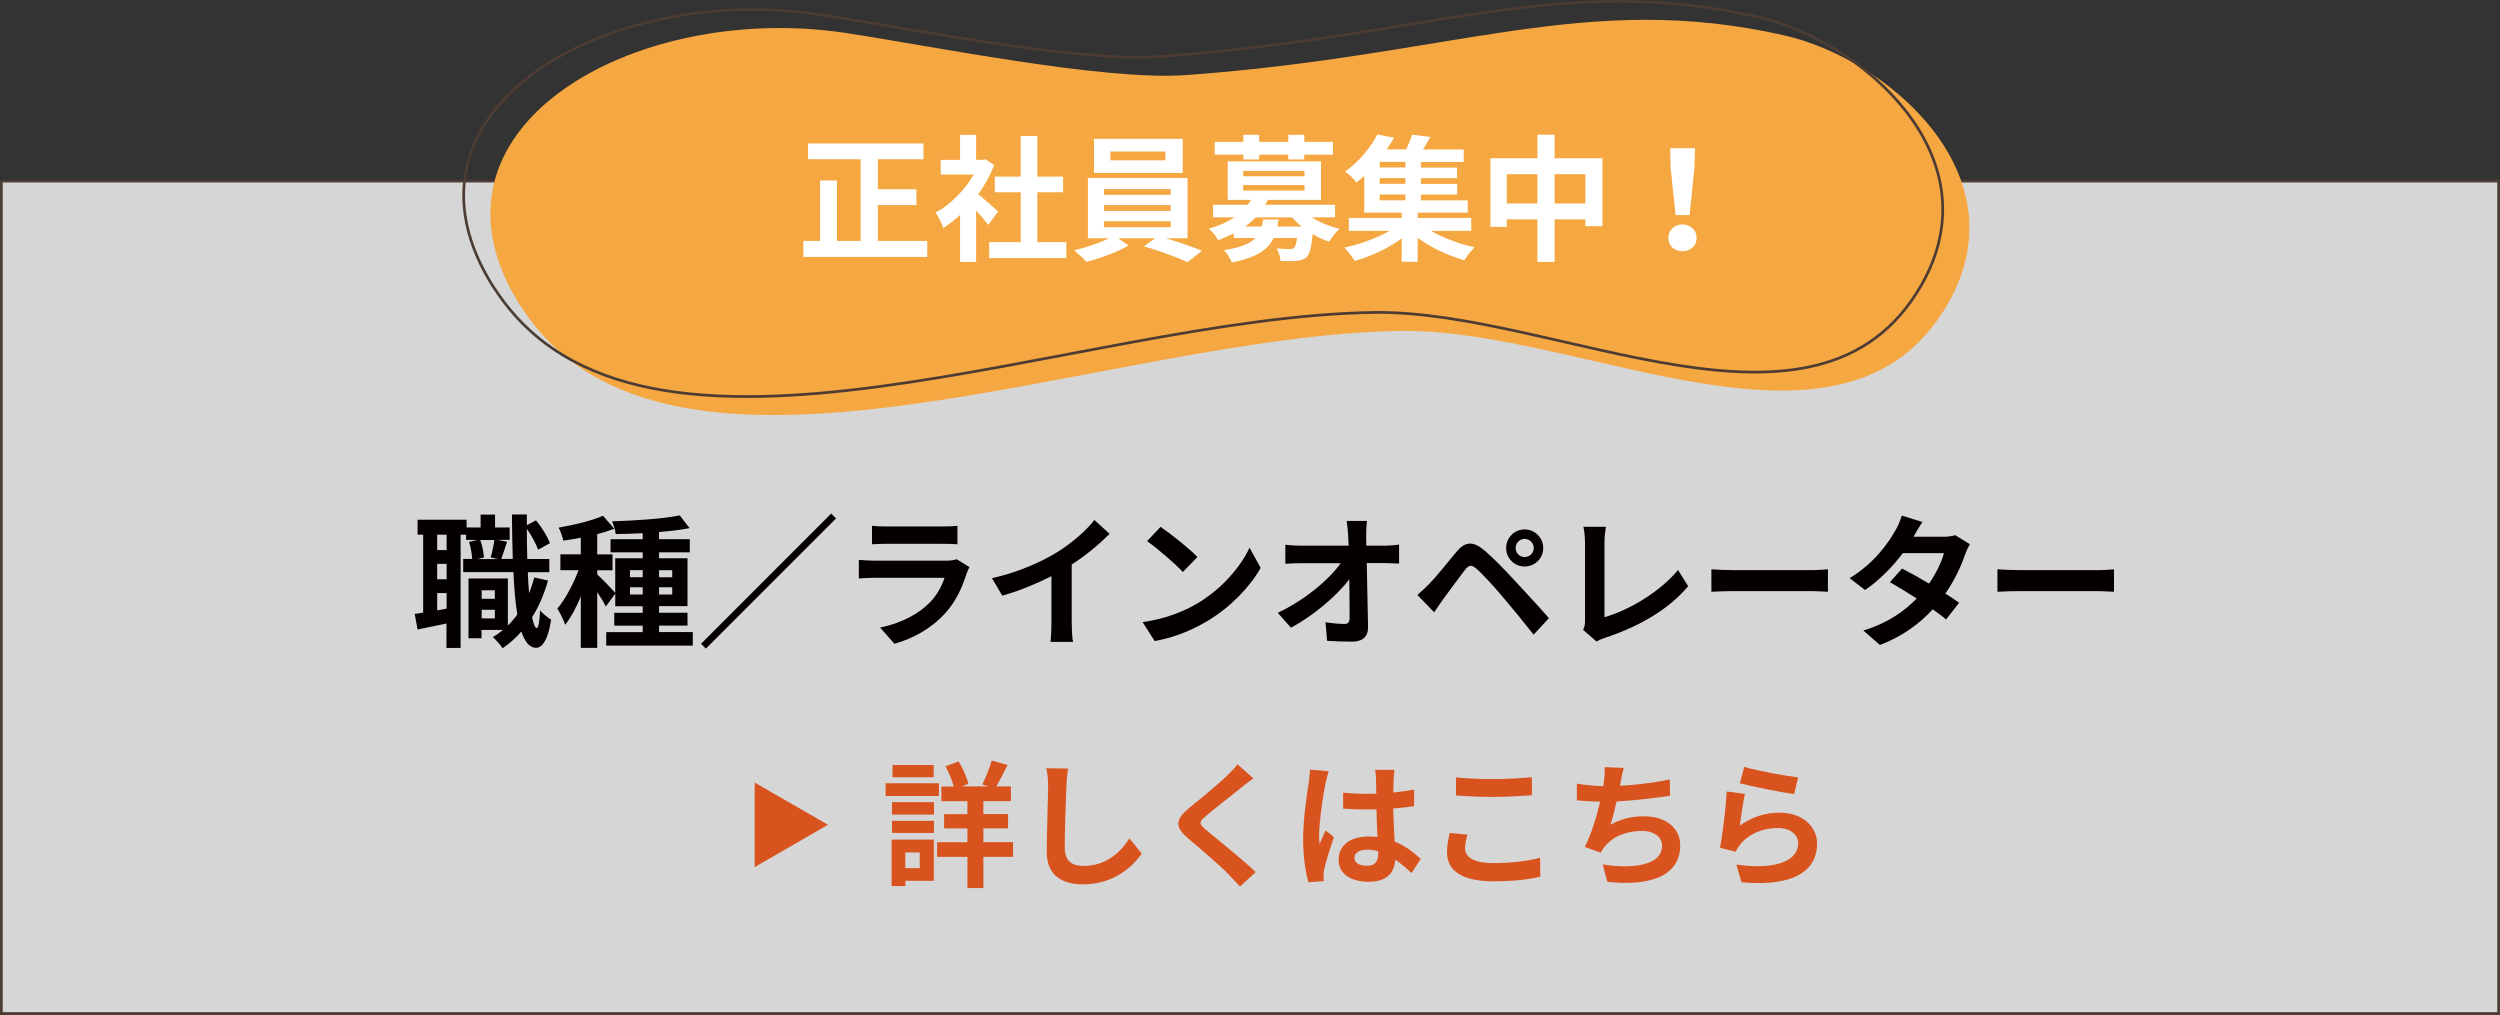 <?xml version="1.0" encoding="UTF-8"?>
<svg id="_レイヤー_2" data-name="レイヤー 2" xmlns="http://www.w3.org/2000/svg" viewBox="0 0 330.36 134.12">
  <rect x="0" y="0" width="330.36" height="134.12" fill="#333333" stroke="none"/>
  <defs>
    <style>
      .cls-1 {
        fill: #040000;
      }

      .cls-2, .cls-3 {
        fill: #fff;
      }

      .cls-4 {
        fill: #f5a741;
      }

      .cls-5 {
        fill: #d9531e;
      }

      .cls-6 {
        fill: none;
        stroke: #4c3c34;
        stroke-linecap: round;
        stroke-linejoin: round;
        stroke-width: .36px;
      }

      .cls-3 {
        opacity: .8;
      }
    </style>
  </defs>
  <g id="_レイヤー_1のコピー_3" data-name="レイヤー 1のコピー 3">
    <rect class="cls-3" x=".18" y="23.93" width="330" height="110"/>
    <rect class="cls-6" x=".18" y="23.93" width="330" height="110"/>
    <path class="cls-4" d="M68.87,40.58C53.73,17.09,83.68,.19,111.57,4.33c10.89,1.62,34.17,6.39,45.16,5.59,35.46-2.56,52.8-11.23,79.16-5.22,13.37,3.05,31.42,18.27,21.49,35.48-13.64,23.64-48.13,3.24-72.21,3.55-39.18,.5-97.03,26.72-116.29-3.16Z"/>
    <path class="cls-6" d="M65.34,38.14C50.2,14.65,80.15-2.26,108.05,1.89c10.89,1.62,34.17,6.39,45.16,5.59,35.46-2.56,52.8-11.23,79.16-5.22,13.37,3.05,31.42,18.27,21.49,35.48-13.64,23.64-48.13,3.24-72.21,3.55-39.18,.5-97.03,26.72-116.29-3.16Z"/>
    <g>
      <path class="cls-2" d="M122.53,31.84v2.11h-16.37v-2.11h2.21v-7.99h2.23v7.99h3.13v-10.79h-6.95v-2.09h15.25v2.09h-6.03v3.96h5.1v2.09h-5.1v4.74h6.52Z"/>
      <path class="cls-2" d="M130.59,29.71c-.38-.5-.99-1.22-1.6-1.89v6.79h-2.12v-6.21c-.72,.67-1.48,1.26-2.23,1.73-.18-.58-.68-1.62-1.01-2.03,1.96-1.06,3.85-2.95,5.04-5.04h-4.36v-1.93h2.56v-3.31h2.12v3.31h.81l.38-.09,1.21,.77c-.54,1.37-1.26,2.66-2.12,3.85,.86,.7,2.25,1.94,2.63,2.3l-1.3,1.75Zm10.32,2.29v2.09h-10.19v-2.09h4.16v-6.59h-3.42v-2.07h3.42v-5.38h2.2v5.38h3.4v2.07h-3.4v6.59h3.83Z"/>
      <path class="cls-2" d="M154.08,31.49c1.67,.5,3.51,1.15,4.75,1.64l-1.89,1.51c-1.39-.65-3.87-1.53-5.78-2.09l1.49-1.06h-4.88l1.37,.95c-1.46,.85-3.76,1.71-5.58,2.16-.4-.45-1.13-1.12-1.62-1.53,1.55-.34,3.38-.97,4.61-1.58h-2.79v-7.98h13.16v7.98h-2.84Zm2.21-8.64h-11.72v-4.5h11.72v4.5Zm-10.41,2.9h8.82v-.77h-8.82v.77Zm0,2.12h8.82v-.77h-8.82v.77Zm0,2.16h8.82v-.79h-8.82v.79Zm8.12-10.01h-7.27v1.17h7.27v-1.17Z"/>
      <path class="cls-2" d="M173.36,28.72c1.03,.65,2.32,1.21,3.65,1.51-.45,.41-1.06,1.17-1.37,1.71-.74-.25-1.49-.59-2.18-1.01-.16,1.75-.38,2.61-.77,3.02-.38,.34-.79,.47-1.31,.52-.47,.05-1.3,.04-2.16,.02-.04-.52-.23-1.22-.52-1.67,.72,.07,1.42,.09,1.73,.09,.27,0,.43-.04,.58-.16,.16-.16,.29-.54,.38-1.3h-3.08c-.76,1.57-2.27,2.59-5.53,3.24-.18-.5-.67-1.24-1.03-1.64,2.21-.34,3.46-.86,4.16-1.6h-2.88v-.61c-.63,.32-1.33,.63-2.07,.9-.22-.49-.81-1.21-1.22-1.51,1.39-.41,2.49-.92,3.37-1.51h-2.81v-1.66h4.59c.16-.22,.31-.43,.43-.65h-3.08v-5.08h12.32v5.08h-7.02c-.11,.22-.22,.43-.34,.65h9.22v1.66h-3.04Zm-9.06-8.28h-3.78v-1.69h3.78v-.94h2.09v.94h3.85v-.94h2.11v.94h3.8v1.69h-3.8v.63h-2.11v-.63h-3.85v.63h-2.09v-.63Zm-.02,2.85h8.1v-.7h-8.1v.7Zm0,1.89h8.1v-.72h-8.1v.72Zm4.68,3.82c-.04,.32-.09,.63-.16,.94h3.21c-.47-.38-.88-.77-1.26-1.21h-4.83c-.41,.43-.86,.83-1.4,1.21h2.21c.07-.29,.13-.59,.18-.94h2.05Z"/>
      <path class="cls-2" d="M189.09,30.5c1.62,.94,3.78,1.75,5.76,2.18-.45,.41-1.04,1.21-1.33,1.71-2.11-.58-4.39-1.66-6.18-2.95v3.15h-2.11v-3.08c-1.78,1.3-4.11,2.39-6.21,2.97-.32-.52-.92-1.31-1.37-1.76,2.05-.43,4.29-1.26,5.96-2.21h-5.37v-1.71h6.99v-.7h-4.95v-4.86c-.32,.31-.67,.59-1.03,.88-.34-.49-1.04-1.13-1.51-1.44,2-1.44,3.46-3.33,4.27-4.9l2.21,.41c-.29,.52-.61,1.03-.97,1.55h2.56c.32-.65,.61-1.37,.79-1.94l2.41,.29c-.31,.58-.65,1.15-.97,1.66h5.38v1.66h-5.65v.74h4.77v1.4h-4.77v.76h4.79v1.4h-4.79v.77h6.18v1.62h-6.61v.7h7.08v1.71h-5.33Zm-3.37-9.11h-3.4v.74h3.4v-.74Zm0,2.14h-3.4v.76h3.4v-.76Zm-3.4,2.94h3.4v-.77h-3.4v.77Z"/>
      <path class="cls-2" d="M211.75,20.91v8.98h-2.25v-.9h-4.07v5.62h-2.27v-5.62h-4.05v.99h-2.16v-9.07h6.21v-3.11h2.27v3.11h6.32Zm-8.59,5.98v-3.87h-4.05v3.87h4.05Zm6.34,0v-3.87h-4.07v3.87h4.07Z"/>
      <path class="cls-2" d="M220.46,31.44c0-1.03,.81-1.78,1.87-1.78s1.87,.76,1.87,1.78-.81,1.76-1.87,1.76-1.87-.72-1.87-1.76Zm.31-9.18l-.07-2.68h3.29l-.09,2.68-.63,6.16h-1.85l-.65-6.16Z"/>
    </g>
    <polygon class="cls-5" points="109.41 108.99 99.73 103.41 99.73 114.58 109.41 108.99"/>
    <g>
      <path class="cls-5" d="M124.07,105.19h-7.04v-1.69h7.04v1.69Zm-.67,11.2h-3.76v.7h-1.82v-6.14h5.58v5.44Zm-5.53-10.39h5.55v1.64h-5.55v-1.64Zm0,2.47h5.55v1.6h-5.55v-1.6Zm5.51-5.76h-5.44v-1.62h5.44v1.62Zm-3.75,9.94v2.07h1.91v-2.07h-1.91Zm14.24,.58h-3.92v4.12h-2.11v-4.12h-4.01v-1.94h4.01v-1.82h-3.08v-1.89h3.08v-1.71h-3.44v-1.94h1.64c-.22-.81-.65-1.85-1.1-2.67l1.73-.65c.58,.94,1.1,2.14,1.3,2.97l-.86,.34h3.51l-.81-.27c.43-.86,.97-2.2,1.24-3.15l2.09,.59c-.5,1.03-1.04,2.07-1.49,2.83h1.94v1.94h-3.64v1.71h3.26v1.89h-3.26v1.82h3.92v1.94Z"/>
      <path class="cls-5" d="M141.15,101.55c-.13,.76-.22,1.66-.23,2.38-.09,1.91-.22,5.91-.22,8.12,0,1.8,1.08,2.38,2.45,2.38,2.95,0,4.83-1.69,6.1-3.64l1.62,2c-1.15,1.69-3.67,4.07-7.74,4.07-2.92,0-4.81-1.28-4.81-4.32,0-2.39,.18-7.08,.18-8.61,0-.85-.07-1.71-.23-2.41l2.88,.04Z"/>
      <path class="cls-5" d="M165.62,102.85c-.56,.41-1.15,.88-1.57,1.21-1.15,.94-3.51,2.75-4.7,3.78-.95,.81-.94,1.01,.04,1.84,1.33,1.13,4.77,3.85,6.54,5.56l-2.07,1.91c-.5-.56-1.06-1.12-1.57-1.66-.97-1.03-3.69-3.35-5.33-4.74-1.76-1.49-1.62-2.48,.16-3.96,1.39-1.13,3.83-3.12,5.04-4.3,.5-.49,1.08-1.08,1.37-1.49l2.09,1.85Z"/>
      <path class="cls-5" d="M175.59,101.93c-.14,.36-.36,1.26-.43,1.58-.27,1.19-.85,5.11-.85,6.9,0,.36,.02,.79,.07,1.15,.23-.63,.52-1.22,.79-1.82l1.1,.88c-.5,1.46-1.08,3.28-1.28,4.25-.05,.25-.11,.63-.09,.83,0,.18,0,.49,.02,.74l-2.02,.14c-.36-1.24-.7-3.28-.7-5.69,0-2.7,.52-6.07,.74-7.44,.07-.5,.16-1.19,.16-1.75l2.48,.22Zm10.95,13.45c-.74-.7-1.46-1.3-2.16-1.78-.11,1.69-1.08,2.92-3.49,2.92s-4-1.04-4-2.92,1.53-3.06,3.96-3.06c.41,0,.81,.02,1.17,.07-.05-1.1-.11-2.4-.13-3.66-.43,.02-.86,.02-1.28,.02-1.04,0-2.05-.04-3.12-.11v-2.12c1.03,.11,2.05,.16,3.12,.16,.41,0,.85,0,1.26-.02-.02-.88-.02-1.6-.04-1.98,0-.27-.05-.81-.11-1.17h2.56c-.05,.34-.09,.77-.11,1.15-.02,.4-.05,1.06-.05,1.85,.97-.11,1.91-.23,2.75-.41v2.21c-.86,.13-1.8,.23-2.77,.31,.04,1.73,.13,3.15,.2,4.36,1.49,.61,2.61,1.53,3.44,2.3l-1.21,1.87Zm-4.43-2.9c-.47-.13-.95-.2-1.44-.2-1.01,0-1.69,.41-1.69,1.08,0,.72,.72,1.04,1.66,1.04,1.1,0,1.48-.58,1.48-1.62v-.31Z"/>
      <path class="cls-5" d="M193.91,110.29c-.16,.65-.31,1.21-.31,1.8,0,1.13,1.08,1.96,3.65,1.96,2.41,0,4.68-.27,6.27-.7l.02,2.5c-1.55,.38-3.69,.61-6.19,.61-4.09,0-6.14-1.37-6.14-3.82,0-1.04,.22-1.91,.36-2.57l2.34,.22Zm-1.51-7.56c1.33,.14,2.99,.22,4.86,.22,1.76,0,3.8-.11,5.17-.25v2.39c-1.24,.09-3.46,.22-5.15,.22-1.87,0-3.42-.09-4.88-.2v-2.38Z"/>
      <path class="cls-5" d="M220.7,105.15c-1.86,.29-4.68,.63-7.08,.76-.23,1.08-.52,2.21-.81,3.08,1.44-.79,2.79-1.12,4.43-1.12,2.88,0,4.79,1.55,4.79,3.82,0,4.01-3.85,5.46-9.62,4.84l-.63-2.3c3.91,.63,7.85,.16,7.85-2.47,0-1.06-.94-1.96-2.67-1.96-2.05,0-3.87,.74-4.93,2.11-.2,.23-.32,.47-.5,.77l-2.11-.76c.85-1.64,1.57-4.02,2.03-5.98-1.13-.02-2.18-.09-3.08-.18v-2.21c1.06,.18,2.41,.32,3.49,.34,.04-.27,.09-.5,.11-.72,.09-.77,.11-1.21,.09-1.8l2.52,.11c-.2,.63-.29,1.22-.41,1.82l-.11,.54c2.04-.11,4.45-.38,6.59-.85l.04,2.16Z"/>
      <path class="cls-5" d="M229.93,109.08c1.62-1.17,3.39-1.69,5.24-1.69,3.13,0,4.95,1.93,4.95,4.09,0,3.26-2.57,5.76-9.99,5.11l-.68-2.34c5.35,.76,8.17-.56,8.17-2.83,0-1.15-1.1-2-2.67-2-2.02,0-3.8,.74-4.92,2.09-.32,.4-.52,.68-.67,1.04l-2.07-.52c.34-1.75,.77-5.22,.88-7.44l2.41,.32c-.23,.99-.54,3.13-.67,4.16Zm.56-7.74c1.69,.52,5.56,1.21,7.13,1.39l-.54,2.2c-1.8-.23-5.78-1.06-7.17-1.42l.58-2.16Z"/>
    </g>
    <g>
      <path class="cls-1" d="M72.42,76.7c-.51,1.81-1.21,3.44-2.1,4.86,.17,.91,.38,1.42,.6,1.44,.23,0,.38-.87,.45-2.36,.32,.45,1.13,1.04,1.46,1.25-.47,3.06-1.36,3.72-2,3.72-.85-.02-1.48-.78-1.93-2.16-.74,.85-1.57,1.59-2.48,2.21-.25-.38-.89-1.12-1.29-1.47,.47-.28,.93-.6,1.34-.95h-2.84v1.1h-1.72v-7.9h5.2v6.22c.45-.43,.87-.93,1.25-1.46-.25-1.53-.42-3.42-.51-5.6h-6.64v-1.74h1.19c-.04-.62-.19-1.55-.42-2.25l1.1-.26h-1.49v-.7h-.72v14.97h-1.87v-3.23c-1.34,.28-2.68,.57-3.82,.79l-.38-2.06c.34-.04,.72-.09,1.12-.17v-10.3h-.74v-1.97h6.48v1.02h1.85v-1.7h1.91v1.7h1.93v1.64h-1.63l1.29,.25c-.28,.81-.55,1.66-.76,2.27h1.51c-.06-1.81-.09-3.78-.11-5.88h1.97v1.42l1.21-.64c.78,.93,1.51,2.16,1.85,3.01l-1.57,.87c-.27-.76-.87-1.87-1.49-2.76,0,1.4,.02,2.72,.06,3.99h2.91v1.74h-2.84c.04,1,.09,1.93,.17,2.78,.26-.66,.49-1.36,.68-2.08l1.8,.4Zm-13.4-6.05h-1.25v2.04h1.25v-2.04Zm0,3.86h-1.25v2.04h1.25v-2.04Zm0,5.92v-2.06h-1.25v2.29l1.25-.23Zm4.44-9.07c.28,.72,.45,1.68,.49,2.31l-.85,.21h2.72l-.98-.23c.19-.64,.4-1.61,.49-2.29h-1.87Zm.19,6.64v1.13h1.74v-1.13h-1.74Zm1.74,3.72v-1.14h-1.74v1.14h1.74Z"/>
      <path class="cls-1" d="M91.55,83.53v1.78h-11.44v-1.78h4.82v-.85h-3.76v-1.7h3.76v-.87h-3.63v-1.66l-1.25,1.7c-.23-.49-.68-1.23-1.13-1.91v7.37h-2.17v-6.79c-.6,1.46-1.32,2.8-2.06,3.74-.21-.64-.68-1.57-1.04-2.14,1.06-1.23,2.1-3.23,2.8-5.07h-2.4v-2.1h2.7v-2.19c-.79,.15-1.57,.28-2.31,.38-.11-.51-.38-1.27-.62-1.72,2.08-.36,4.41-.91,5.86-1.57l1.49,1.72c-.68,.26-1.44,.51-2.25,.72v2.67h2.02v2.1h-2.02v.55c.49,.42,1.97,1.95,2.38,2.44v-4.58h3.63v-.78h-4.25v-1.74h4.25v-.79c-1.23,.06-2.44,.1-3.57,.11-.04-.49-.28-1.23-.49-1.68,3.1-.09,6.75-.34,8.96-.78l1.29,1.68c-1.17,.23-2.57,.4-4.03,.51v.95h4.06v1.74h-4.06v.78h3.76v6.33h-3.76v.87h3.76v1.7h-3.76v.85h4.46Zm-8.3-7.26h1.68v-.93h-1.68v.93Zm1.68,2.29v-.96h-1.68v.96h1.68Zm2.16-3.21v.93h1.74v-.93h-1.74Zm1.74,2.25h-1.74v.96h1.74v-.96Z"/>
      <path class="cls-1" d="M109.84,67.87l.64,.64-17.2,17.2-.64-.64,17.2-17.21Z"/>
      <path class="cls-1" d="M128.1,74.96c-.13,.25-.28,.59-.36,.79-.57,1.83-1.38,3.67-2.8,5.24-1.91,2.12-4.33,3.4-6.75,4.08l-1.89-2.14c2.85-.59,5.12-1.83,6.56-3.31,1.02-1.04,1.61-2.21,1.95-3.27h-9.13c-.45,0-1.4,.02-2.19,.09v-2.46c.79,.08,1.61,.11,2.19,.11h9.36c.6,0,1.11-.08,1.38-.19l1.68,1.04Zm-12.87-5.48c.53,.07,1.32,.09,1.97,.09h7.28c.59,0,1.51-.02,2.04-.09v2.44c-.51-.04-1.4-.06-2.08-.06h-7.24c-.61,0-1.42,.02-1.97,.06v-2.44Z"/>
      <path class="cls-1" d="M141.63,82.34c0,.83,.04,2,.17,2.48h-2.99c.08-.45,.13-1.64,.13-2.48v-6.2c-1.95,.98-4.31,1.97-6.5,2.57l-1.36-2.31c3.31-.72,6.48-2.12,8.6-3.42,1.91-1.19,3.88-2.87,4.93-4.27l2.02,1.83c-1.44,1.44-3.14,2.85-5.01,4.06v7.73Z"/>
      <path class="cls-1" d="M158.24,79.73c3.21-1.91,5.69-4.8,6.88-7.35l1.47,2.66c-1.44,2.55-3.95,5.16-7,7-1.91,1.15-4.35,2.21-7.01,2.67l-1.59-2.5c2.95-.42,5.41-1.38,7.24-2.48Zm0-6.13l-1.93,1.99c-.98-1.06-3.35-3.12-4.73-4.08l1.78-1.89c1.32,.89,3.78,2.85,4.88,3.99Z"/>
      <path class="cls-1" d="M182.91,72.11c.62,0,1.51-.07,1.97-.15v2.51c-.6-.02-1.32-.06-1.83-.06h-2.44c.06,2.76,.13,5.92,.17,8.47,.02,1.21-.68,1.91-2.12,1.91-1.15,0-2.21-.04-3.29-.11l-.21-2.46c.85,.15,1.87,.23,2.52,.23,.47,0,.66-.25,.66-.79,0-1.27,0-3.16-.04-5.1-1.66,2.17-4.73,4.8-7.71,6.39l-1.74-1.97c3.67-1.74,6.79-4.41,8.32-6.56h-5.16c-.68,0-1.49,.04-2.16,.08v-2.52c.55,.08,1.46,.13,2.1,.13h6.26c-.02-.49-.04-.94-.06-1.36-.04-.55-.09-1.25-.19-1.91h2.68c-.08,.59-.11,1.32-.11,1.91l.02,1.36h2.36Z"/>
      <path class="cls-1" d="M188.84,77.18c.87-.87,2.34-2.72,3.63-4.27,1.13-1.34,2.15-1.47,3.7-.17,1.27,1.08,2.68,2.57,3.86,3.84,1.27,1.38,3.29,3.54,4.65,5.1l-2.02,2.19c-1.21-1.55-2.93-3.65-4.05-4.95-1.17-1.4-2.78-3.16-3.48-3.74-.66-.57-.98-.57-1.53,.11-.74,.95-2.1,2.82-2.87,3.86-.43,.59-.89,1.27-1.21,1.76l-2.23-2.29c.57-.47,.98-.87,1.55-1.44Zm12.63-7.22c1.36,0,2.46,1.1,2.46,2.46s-1.1,2.44-2.46,2.44-2.44-1.08-2.44-2.44,1.08-2.46,2.44-2.46Zm0,3.65c.66,0,1.21-.53,1.21-1.19s-.55-1.21-1.21-1.21-1.19,.55-1.19,1.21,.53,1.19,1.19,1.19Z"/>
      <path class="cls-1" d="M209.2,83.23c.23-.47,.25-.79,.25-1.23v-10.25c0-.72-.09-1.61-.21-2.14h2.97c-.11,.72-.19,1.4-.19,2.14v9.81c3.08-.87,7.3-3.29,9.72-6.24l1.34,2.14c-2.59,3.1-6.52,5.35-10.96,6.81-.26,.09-.68,.23-1.14,.51l-1.78-1.55Z"/>
      <path class="cls-1" d="M226.15,75.23c.68,.06,2.06,.11,3.04,.11h10.15c.87,0,1.72-.07,2.21-.11v2.97c-.45-.02-1.42-.09-2.21-.09h-10.15c-1.08,0-2.35,.04-3.04,.09v-2.97Z"/>
      <path class="cls-1" d="M260.3,71.92c-.21,.36-.45,.87-.62,1.34-.49,1.46-1.36,3.37-2.61,5.18,.7,.43,1.34,.87,1.81,1.21l-1.72,2.21c-.45-.4-1.06-.85-1.76-1.34-1.68,1.83-3.91,3.54-6.98,4.71l-2.19-1.91c3.35-1.02,5.48-2.63,7.05-4.23-1.29-.83-2.57-1.61-3.54-2.16l1.61-1.8c1,.51,2.29,1.23,3.56,1.99,.93-1.34,1.68-2.89,1.97-4.03h-5.43c-1.32,1.76-3.08,3.57-4.99,4.88l-2.04-1.57c3.33-2.04,5.08-4.63,6.03-6.28,.28-.45,.68-1.32,.85-1.99l2.74,.85c-.45,.66-.95,1.53-1.17,1.93l-.02,.02h3.88c.59,0,1.23-.07,1.64-.21l1.93,1.19Z"/>
      <path class="cls-1" d="M263.95,75.23c.68,.06,2.06,.11,3.04,.11h10.15c.87,0,1.72-.07,2.21-.11v2.97c-.45-.02-1.42-.09-2.21-.09h-10.15c-1.08,0-2.35,.04-3.04,.09v-2.97Z"/>
    </g>
  </g>
</svg>